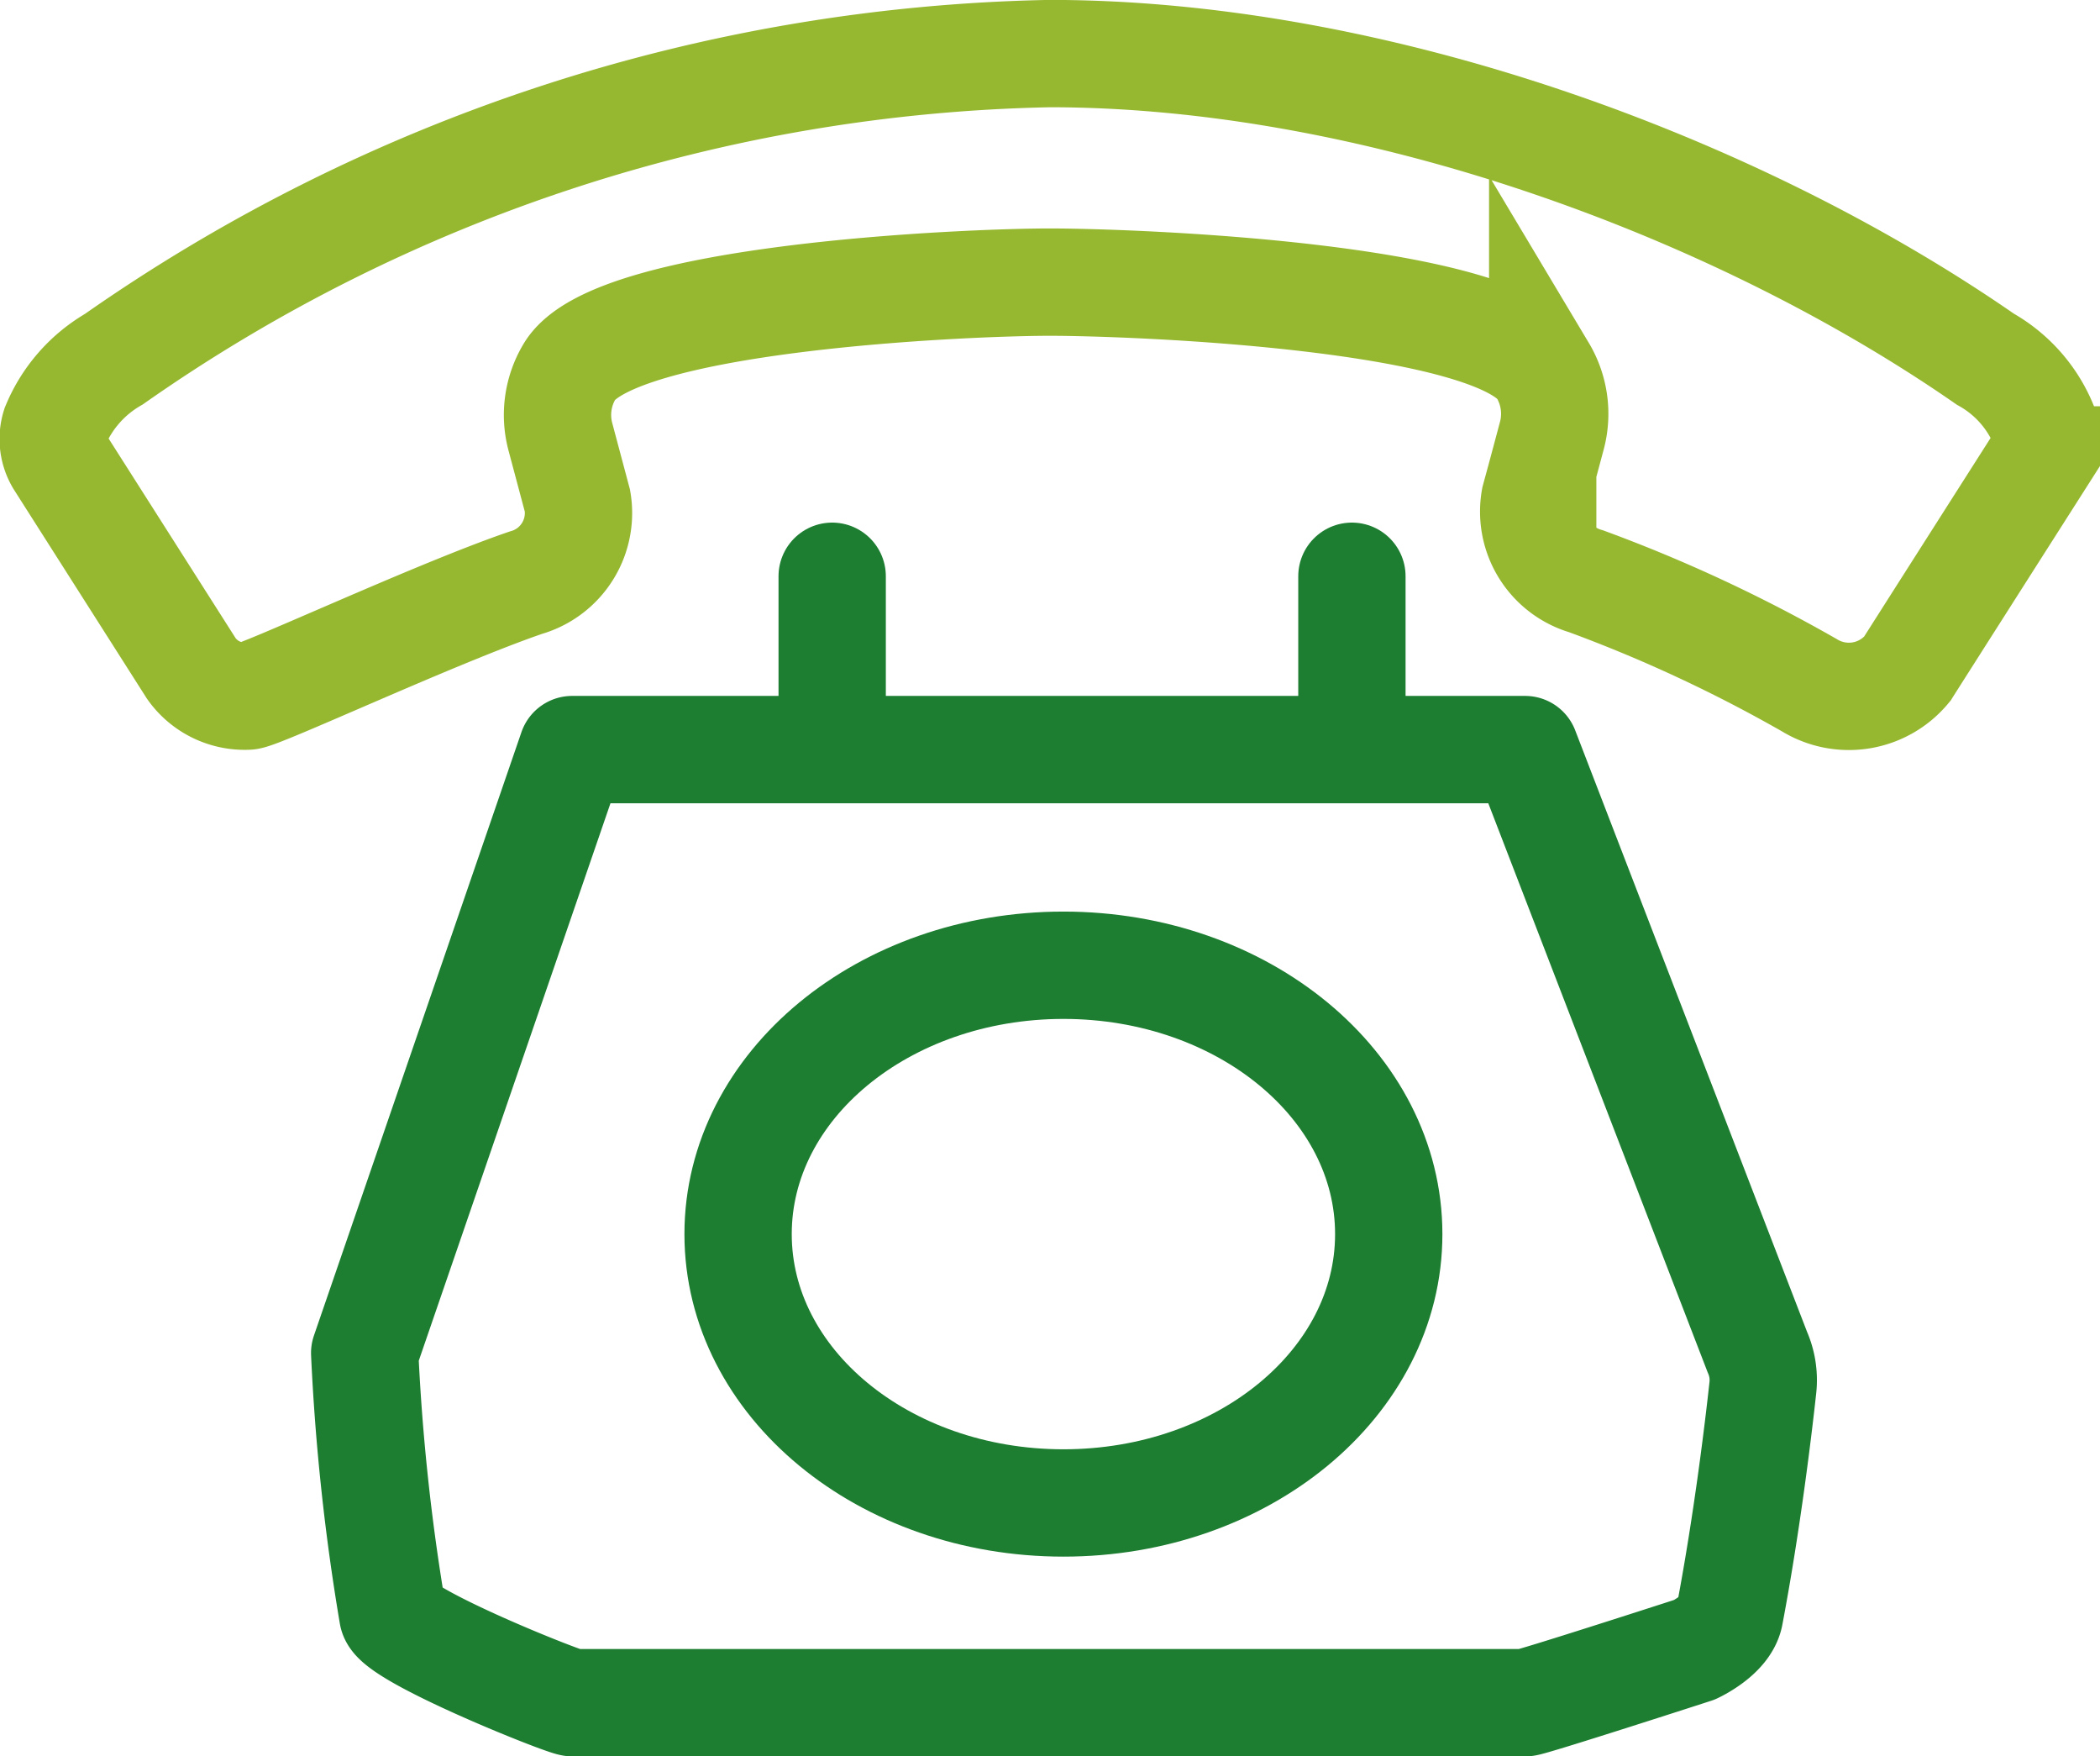 <svg xmlns="http://www.w3.org/2000/svg" width="48.923" height="40.908" viewBox="0 0 48.923 40.908"><defs><style>.a,.b,.c,.d{fill:none;stroke-width:2.5px}.a,.b,.d{stroke:#1d7d31}.a,.d{stroke-linejoin:round}.b,.c{stroke-miterlimit:10}.c{stroke:#96b831}.d{stroke-linecap:round}</style></defs><path d="M35.53 17.459h-22.2L8.496 31.513a50.322 50.322 0 0 0 .654 6.095c.091.484 4.01 2.05 4.185 2.05h22.2c.135 0 3.941-1.233 3.941-1.233s.729-.333.819-.817c.414-2.188.674-4.377.773-5.283a1.614 1.614 0 0 0-.127-.832z" class="a"/><path d="M24.775 22.482c-4.188 0-7.58 2.8-7.58 6.262s3.392 6.262 7.58 6.262 7.578-2.8 7.578-6.262-3.393-6.262-7.578-6.262z" class="b"/><path d="M47.625 9.932a3.115 3.115 0 0 0-1.373-1.566c-5.806-4.026-14.213-7.118-21.8-7.118a39.31 39.31 0 0 0-21.8 7.118A3.215 3.215 0 0 0 1.284 9.93a.993.993 0 0 0 .093.8l3.082 4.843a1.518 1.518 0 0 0 1.312.64c.27 0 4.365-1.917 6.482-2.642a1.686 1.686 0 0 0 1.2-1.905l-.4-1.5a1.969 1.969 0 0 1 .216-1.514c1.037-1.74 9.311-2.081 11.182-2.081 1.941 0 10.452.313 11.489 2.054a1.974 1.974 0 0 1 .216 1.511c-.349 1.306-.256.953-.4 1.485a1.688 1.688 0 0 0 1.193 1.917 34.334 34.334 0 0 1 5.207 2.424 1.762 1.762 0 0 0 2.274-.381s.052-.085 3.1-4.868a1 1 0 0 0 .095-.781z" class="c"/><path d="M19.387 13.422v4.036M31.495 13.422v4.036" class="d"/></svg>